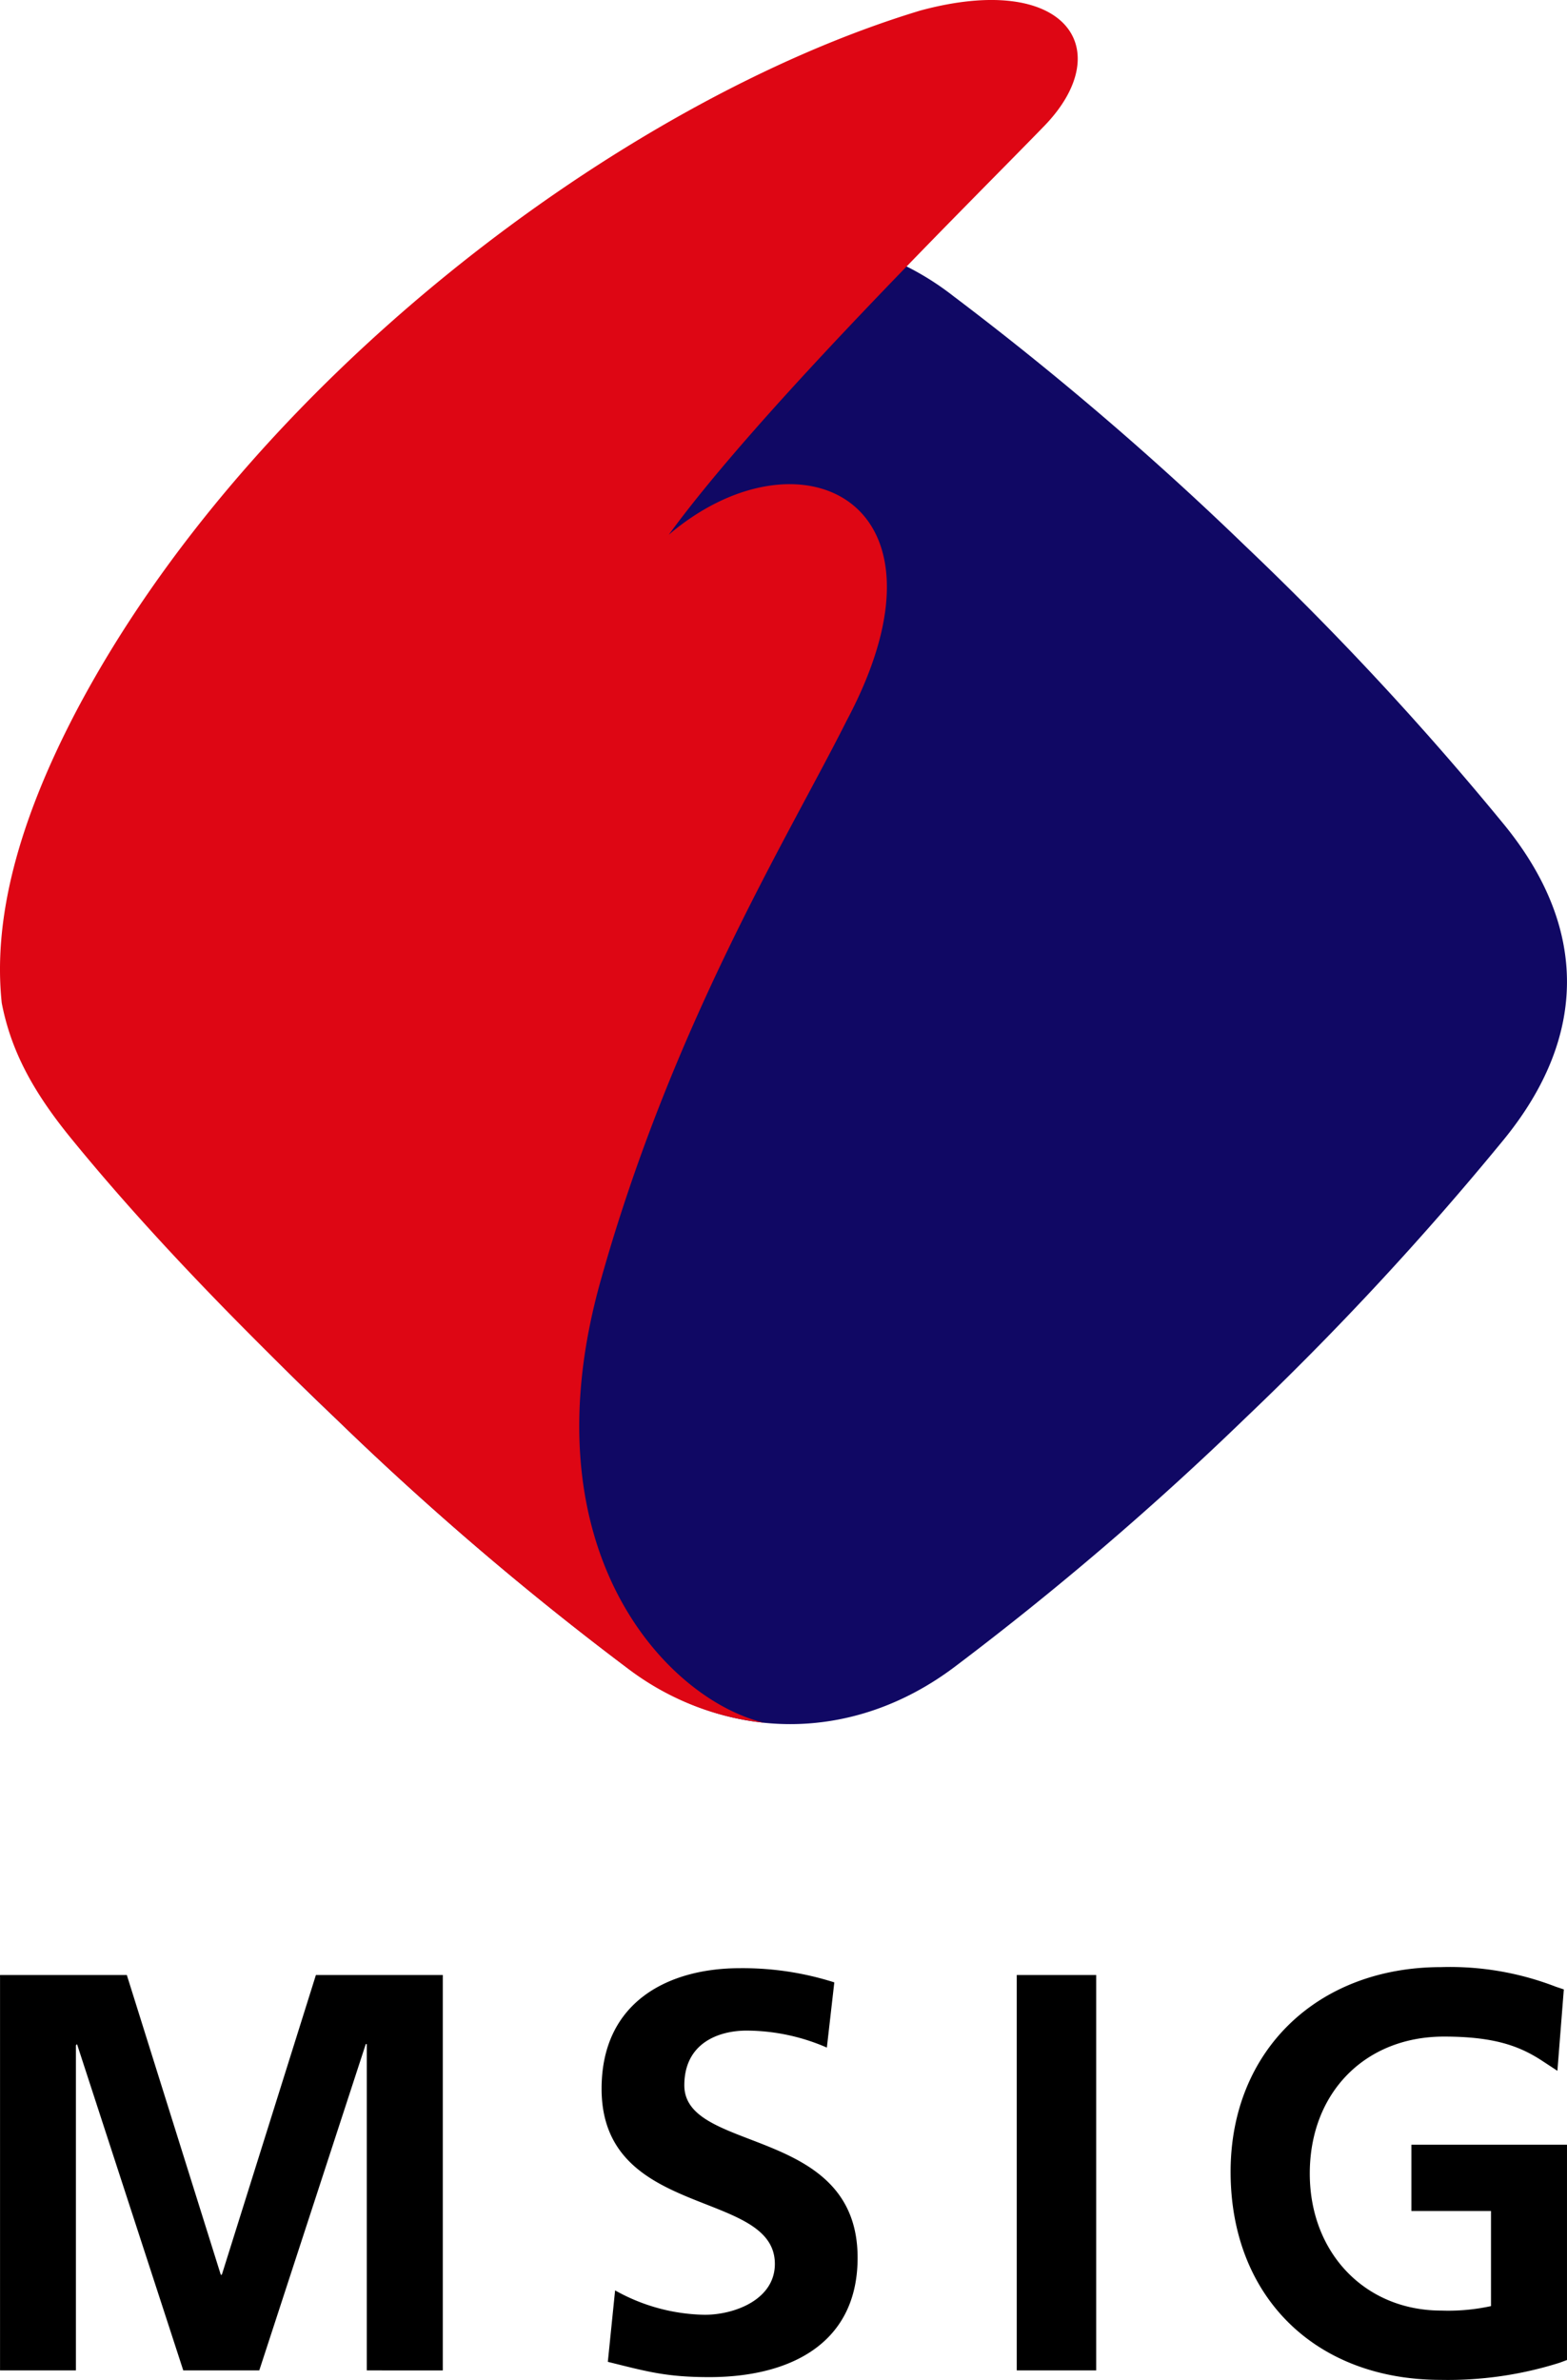 <svg id="MSIG" xmlns="http://www.w3.org/2000/svg" width="200" height="303.665" viewBox="0 0 200 303.665"><defs><style>.cls-1{fill:#100864;}.cls-2{fill:#de0614;}</style></defs><g id="layer1"><g id="g3452"><path id="path2738" d="M230.138,358.626h10.161V370.76a25.632,25.632,0,0,1-6.348.569c-9.716,0-16.781-7.354-16.781-17.483,0-10.302,7.049-17.476,17.124-17.476,6.441,0,9.67,1.216,12.531,3.088l1.95,1.279.819-10.387-1.022-.343a37.471,37.471,0,0,0-14.621-2.503c-15.853,0-26.887,10.73-26.887,26.116,0,15.892,10.761,26.552,26.825,26.552a47.267,47.267,0,0,0,15.159-2.183l.951-.351V350.165H230.138Zm-50.367,20.337h10.137V328.511H179.771Zm-42.429-36.37c0-5.467,4.476-6.987,7.938-6.987a25.824,25.824,0,0,1,10.254,2.167l.951-8.32a38.492,38.492,0,0,0-12.079-1.81c-8.89,0-17.623,4.133-17.623,15.386,0,16.719,22.115,12.726,22.115,22.349,0,4.554-5.147,6.488-8.944,6.488a24.093,24.093,0,0,1-11.447-3.111l-.928,9.116c4.983,1.232,7.424,1.95,12.953,1.95,10.176,0,18.926-4.18,18.926-15.23,0-16.922-22.115-13.241-22.115-21.998M90.32,328.511h16.196v50.453H96.816V337.33h-.133L83.092,378.964H73.391L59.83,337.33l-.14.156v41.478H50.005V328.511H66.186L78.179,366.76h.133Z" transform="translate(-50 -76.508)"/><path id="path2740" class="cls-1" d="M59.651,181.823a393.12,393.12,0,0,1,33.118-35.66,395.593,395.593,0,0,1,37.126-31.754c12.851-9.63,29.227-9.982,41.86-.062a403.657,403.657,0,0,1,37.142,31.785,392.871,392.871,0,0,1,33.11,35.637c10.691,13.124,10.636,27.005-.062,40.129a394.456,394.456,0,0,1-33.087,35.637,398.695,398.695,0,0,1-37.087,31.715c-12.906,9.677-28.946,9.661-41.821-.008a391.016,391.016,0,0,1-37.103-31.738,388.791,388.791,0,0,1-33.118-35.605c-10.02-12.313-10.364-27.94-.078-40.074" transform="translate(-50 -76.508)"/><path id="path2742" class="cls-2" d="M50.223,204.491c1.209,6.254,4.117,11.487,8.968,17.413,9.116,11.159,20.142,22.669,33.656,35.598A389.853,389.853,0,0,0,129.95,289.263a34.673,34.673,0,0,0,17.553,7.057c-12.36-2.963-30.482-21.975-20.86-56.333,9.147-32.666,23.862-56.535,31.247-71.188l.218-.429c14.933-28.143-6.16-37.758-22.747-23.636,11.783-16.173,38.647-42.577,48.012-52.246,9.303-9.717,2.675-19.651-15.9-14.637-38.179,11.525-85.692,47.411-107.846,89.599-7.361,14.107-10.535,26.373-9.404,37.04" transform="translate(-50 -76.508)"/></g></g></svg>